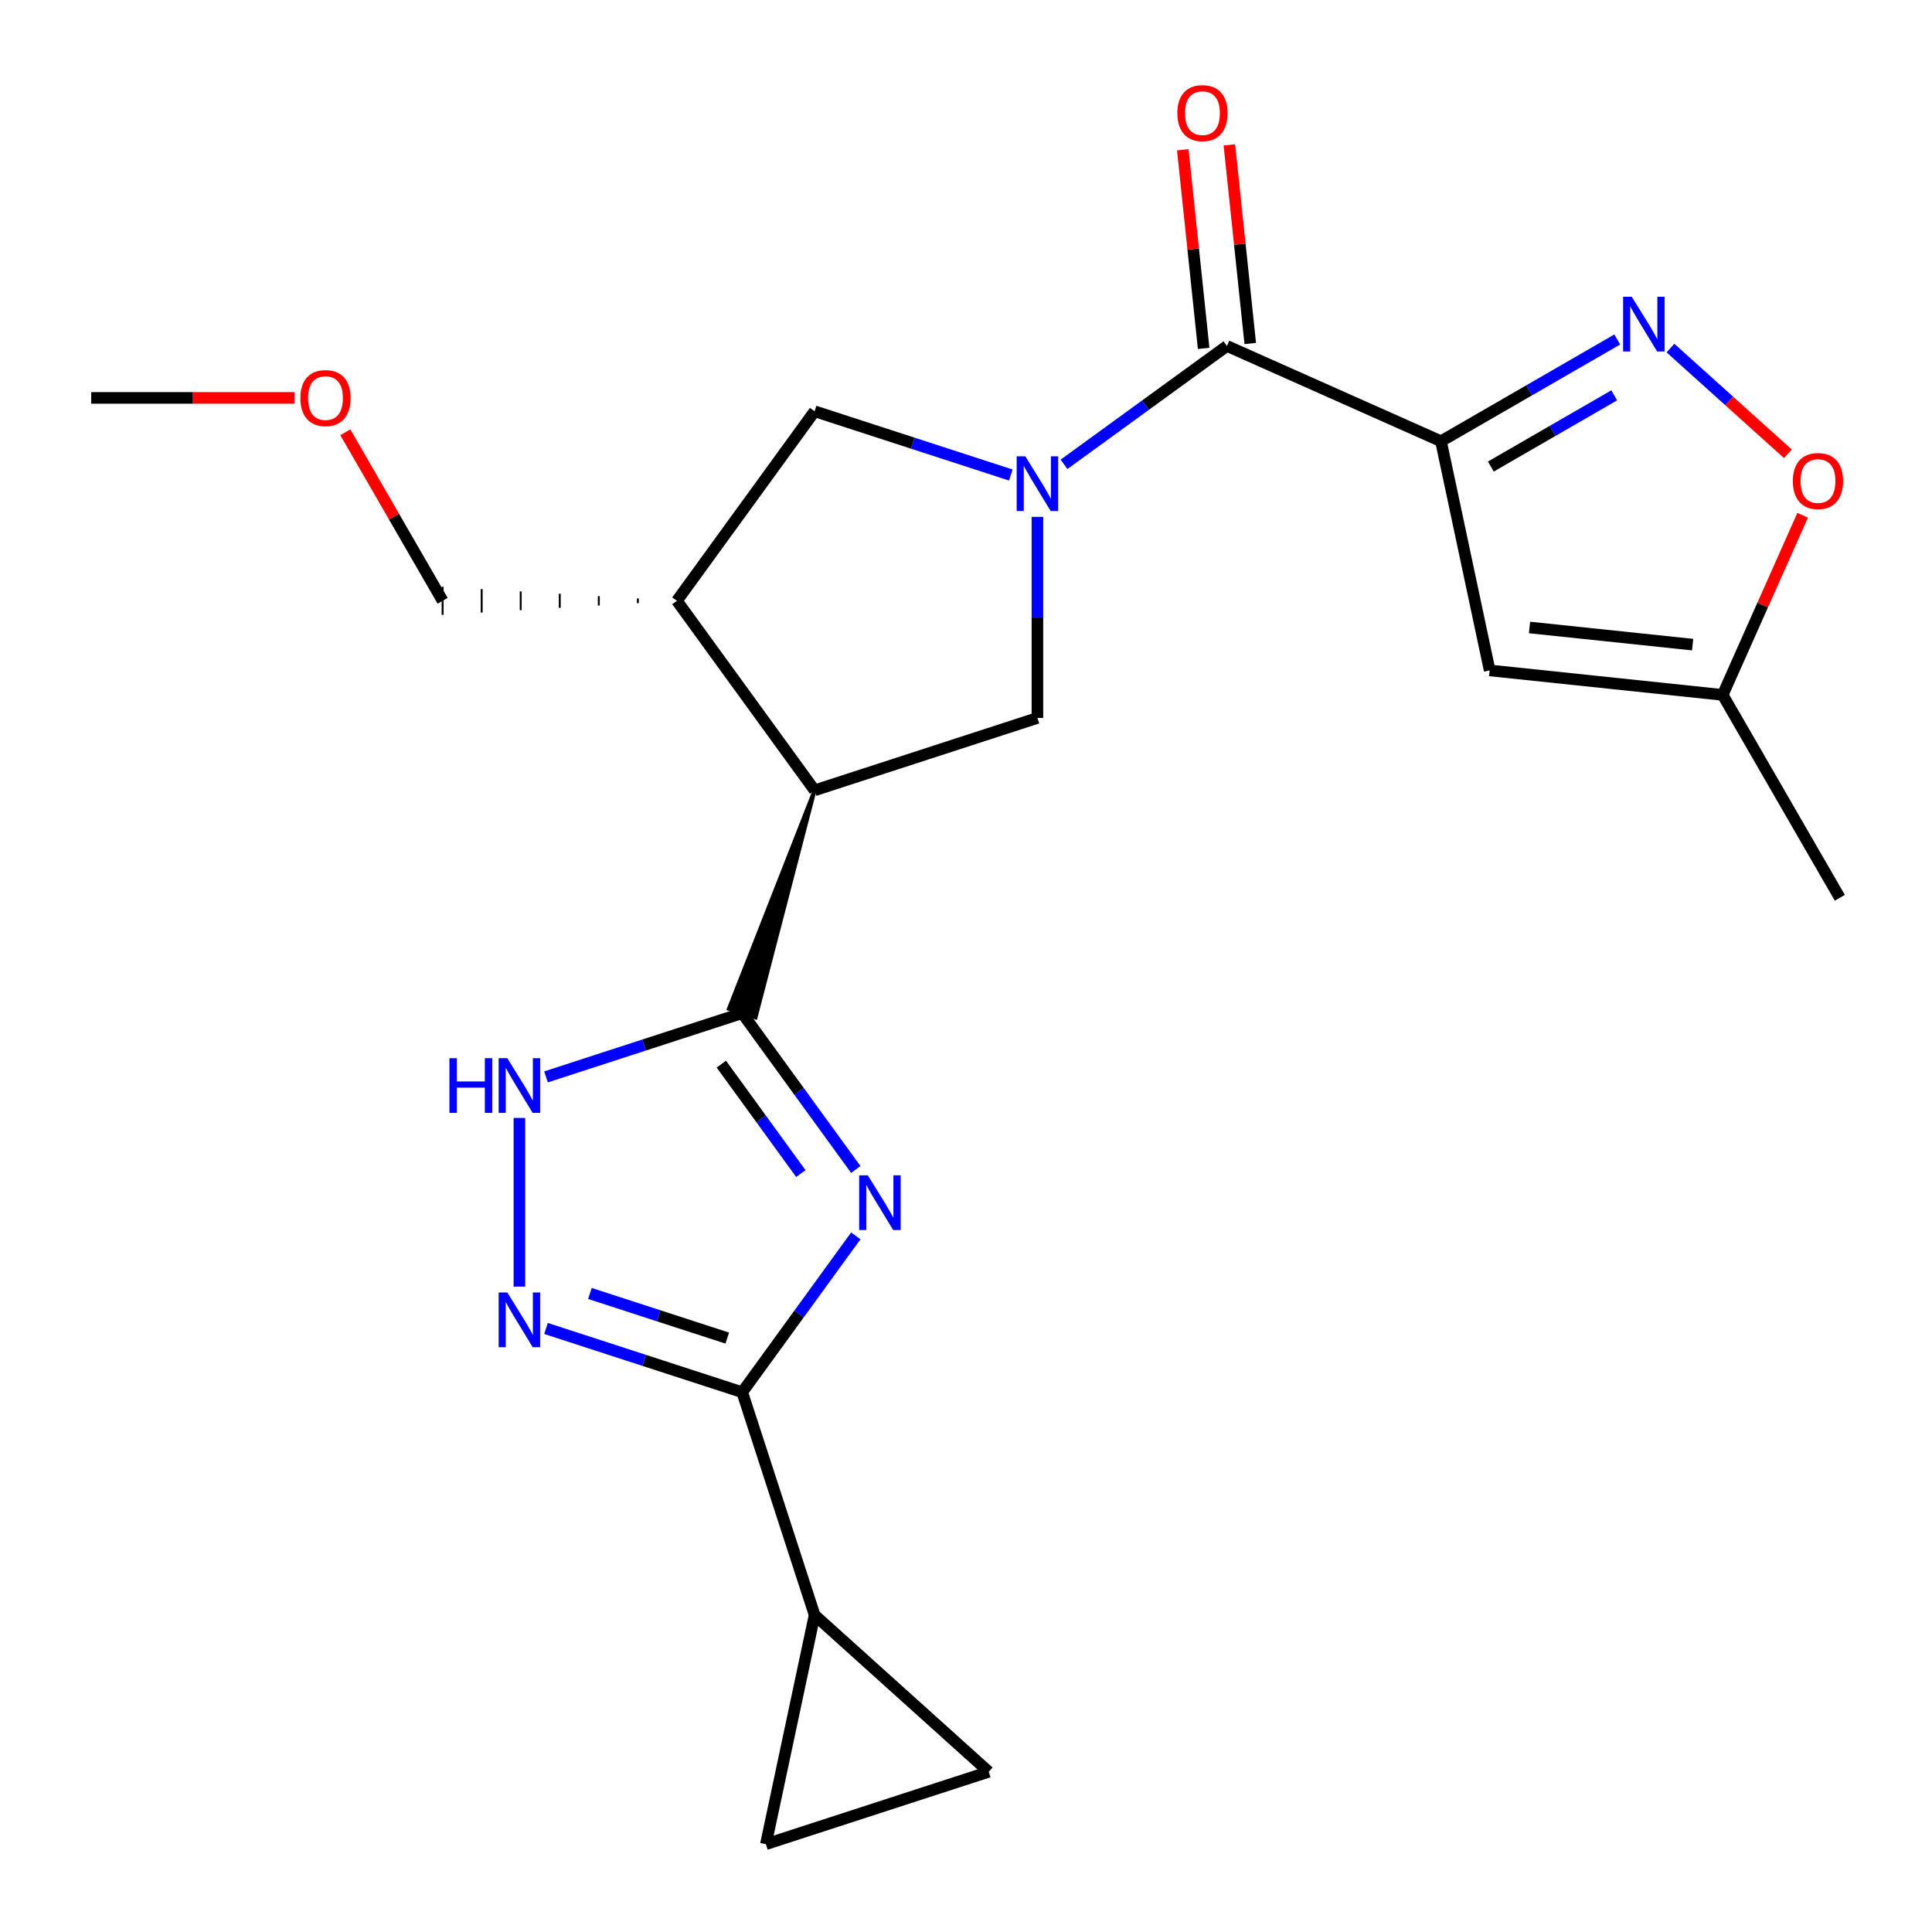 <?xml version='1.0' encoding='iso-8859-1'?>
<svg version='1.1' baseProfile='full'
              xmlns='http://www.w3.org/2000/svg'
                      xmlns:rdkit='http://www.rdkit.org/xml'
                      xmlns:xlink='http://www.w3.org/1999/xlink'
                  xml:space='preserve'
width='1000px' height='1000px' viewBox='0 0 1000 1000'>
<!-- END OF HEADER -->
<rect style='opacity:1.0;fill:#FFFFFF;stroke:none' width='1000' height='1000' x='0' y='0'> </rect>
<path class='bond-2' d='M 442.951,605.314 L 413.558,564.859' style='fill:none;fill-rule:evenodd;stroke:#0000FF;stroke-width:6px;stroke-linecap:butt;stroke-linejoin:miter;stroke-opacity:1' />
<path class='bond-2' d='M 413.558,564.859 L 384.166,524.403' style='fill:none;fill-rule:evenodd;stroke:#000000;stroke-width:6px;stroke-linecap:butt;stroke-linejoin:miter;stroke-opacity:1' />
<path class='bond-2' d='M 414.513,607.433 L 393.938,579.114' style='fill:none;fill-rule:evenodd;stroke:#0000FF;stroke-width:6px;stroke-linecap:butt;stroke-linejoin:miter;stroke-opacity:1' />
<path class='bond-2' d='M 393.938,579.114 L 373.363,550.795' style='fill:none;fill-rule:evenodd;stroke:#000000;stroke-width:6px;stroke-linecap:butt;stroke-linejoin:miter;stroke-opacity:1' />
<path class='bond-4' d='M 442.951,639.697 L 413.558,680.153' style='fill:none;fill-rule:evenodd;stroke:#0000FF;stroke-width:6px;stroke-linecap:butt;stroke-linejoin:miter;stroke-opacity:1' />
<path class='bond-4' d='M 413.558,680.153 L 384.166,720.608' style='fill:none;fill-rule:evenodd;stroke:#000000;stroke-width:6px;stroke-linecap:butt;stroke-linejoin:miter;stroke-opacity:1' />
<path class='bond-0' d='M 536.964,267.536 L 536.964,319.571' style='fill:none;fill-rule:evenodd;stroke:#0000FF;stroke-width:6px;stroke-linecap:butt;stroke-linejoin:miter;stroke-opacity:1' />
<path class='bond-0' d='M 536.964,319.571 L 536.964,371.605' style='fill:none;fill-rule:evenodd;stroke:#000000;stroke-width:6px;stroke-linecap:butt;stroke-linejoin:miter;stroke-opacity:1' />
<path class='bond-5' d='M 550.735,240.339 L 592.901,209.704' style='fill:none;fill-rule:evenodd;stroke:#0000FF;stroke-width:6px;stroke-linecap:butt;stroke-linejoin:miter;stroke-opacity:1' />
<path class='bond-5' d='M 592.901,209.704 L 635.066,179.069' style='fill:none;fill-rule:evenodd;stroke:#000000;stroke-width:6px;stroke-linecap:butt;stroke-linejoin:miter;stroke-opacity:1' />
<path class='bond-25' d='M 523.192,245.87 L 472.415,229.371' style='fill:none;fill-rule:evenodd;stroke:#0000FF;stroke-width:6px;stroke-linecap:butt;stroke-linejoin:miter;stroke-opacity:1' />
<path class='bond-25' d='M 472.415,229.371 L 421.638,212.873' style='fill:none;fill-rule:evenodd;stroke:#000000;stroke-width:6px;stroke-linecap:butt;stroke-linejoin:miter;stroke-opacity:1' />
<path class='bond-1' d='M 745.844,228.39 L 635.066,179.069' style='fill:none;fill-rule:evenodd;stroke:#000000;stroke-width:6px;stroke-linecap:butt;stroke-linejoin:miter;stroke-opacity:1' />
<path class='bond-7' d='M 745.844,228.39 L 791.465,202.05' style='fill:none;fill-rule:evenodd;stroke:#000000;stroke-width:6px;stroke-linecap:butt;stroke-linejoin:miter;stroke-opacity:1' />
<path class='bond-7' d='M 791.465,202.05 L 837.087,175.711' style='fill:none;fill-rule:evenodd;stroke:#0000FF;stroke-width:6px;stroke-linecap:butt;stroke-linejoin:miter;stroke-opacity:1' />
<path class='bond-7' d='M 771.656,241.491 L 803.592,223.053' style='fill:none;fill-rule:evenodd;stroke:#000000;stroke-width:6px;stroke-linecap:butt;stroke-linejoin:miter;stroke-opacity:1' />
<path class='bond-7' d='M 803.592,223.053 L 835.527,204.616' style='fill:none;fill-rule:evenodd;stroke:#0000FF;stroke-width:6px;stroke-linecap:butt;stroke-linejoin:miter;stroke-opacity:1' />
<path class='bond-10' d='M 745.844,228.39 L 771.055,347.001' style='fill:none;fill-rule:evenodd;stroke:#000000;stroke-width:6px;stroke-linecap:butt;stroke-linejoin:miter;stroke-opacity:1' />
<path class='bond-3' d='M 421.638,409.077 L 377.246,522.155 L 391.085,526.652 Z' style='fill:#000000;fill-rule:evenodd;fill-opacity:1;stroke:#000000;stroke-width:2px;stroke-linecap:butt;stroke-linejoin:miter;stroke-opacity:1;' />
<path class='bond-8' d='M 384.166,524.403 L 333.388,540.902' style='fill:none;fill-rule:evenodd;stroke:#000000;stroke-width:6px;stroke-linecap:butt;stroke-linejoin:miter;stroke-opacity:1' />
<path class='bond-8' d='M 333.388,540.902 L 282.611,557.4' style='fill:none;fill-rule:evenodd;stroke:#0000FF;stroke-width:6px;stroke-linecap:butt;stroke-linejoin:miter;stroke-opacity:1' />
<path class='bond-9' d='M 421.638,409.077 L 536.964,371.605' style='fill:none;fill-rule:evenodd;stroke:#000000;stroke-width:6px;stroke-linecap:butt;stroke-linejoin:miter;stroke-opacity:1' />
<path class='bond-11' d='M 421.638,409.077 L 350.362,310.975' style='fill:none;fill-rule:evenodd;stroke:#000000;stroke-width:6px;stroke-linecap:butt;stroke-linejoin:miter;stroke-opacity:1' />
<path class='bond-6' d='M 384.166,720.608 L 333.388,704.109' style='fill:none;fill-rule:evenodd;stroke:#000000;stroke-width:6px;stroke-linecap:butt;stroke-linejoin:miter;stroke-opacity:1' />
<path class='bond-6' d='M 333.388,704.109 L 282.611,687.611' style='fill:none;fill-rule:evenodd;stroke:#0000FF;stroke-width:6px;stroke-linecap:butt;stroke-linejoin:miter;stroke-opacity:1' />
<path class='bond-6' d='M 376.427,692.593 L 340.883,681.044' style='fill:none;fill-rule:evenodd;stroke:#000000;stroke-width:6px;stroke-linecap:butt;stroke-linejoin:miter;stroke-opacity:1' />
<path class='bond-6' d='M 340.883,681.044 L 305.339,669.495' style='fill:none;fill-rule:evenodd;stroke:#0000FF;stroke-width:6px;stroke-linecap:butt;stroke-linejoin:miter;stroke-opacity:1' />
<path class='bond-12' d='M 384.166,720.608 L 421.638,835.934' style='fill:none;fill-rule:evenodd;stroke:#000000;stroke-width:6px;stroke-linecap:butt;stroke-linejoin:miter;stroke-opacity:1' />
<path class='bond-18' d='M 647.126,177.801 L 641.723,126.399' style='fill:none;fill-rule:evenodd;stroke:#000000;stroke-width:6px;stroke-linecap:butt;stroke-linejoin:miter;stroke-opacity:1' />
<path class='bond-18' d='M 641.723,126.399 L 636.32,74.996' style='fill:none;fill-rule:evenodd;stroke:#FF0000;stroke-width:6px;stroke-linecap:butt;stroke-linejoin:miter;stroke-opacity:1' />
<path class='bond-18' d='M 623.006,180.336 L 617.604,128.934' style='fill:none;fill-rule:evenodd;stroke:#000000;stroke-width:6px;stroke-linecap:butt;stroke-linejoin:miter;stroke-opacity:1' />
<path class='bond-18' d='M 617.604,128.934 L 612.201,77.531' style='fill:none;fill-rule:evenodd;stroke:#FF0000;stroke-width:6px;stroke-linecap:butt;stroke-linejoin:miter;stroke-opacity:1' />
<path class='bond-23' d='M 268.84,665.945 L 268.84,578.637' style='fill:none;fill-rule:evenodd;stroke:#0000FF;stroke-width:6px;stroke-linecap:butt;stroke-linejoin:miter;stroke-opacity:1' />
<path class='bond-14' d='M 864.63,180.159 L 895.018,207.52' style='fill:none;fill-rule:evenodd;stroke:#0000FF;stroke-width:6px;stroke-linecap:butt;stroke-linejoin:miter;stroke-opacity:1' />
<path class='bond-14' d='M 895.018,207.52 L 925.405,234.881' style='fill:none;fill-rule:evenodd;stroke:#FF0000;stroke-width:6px;stroke-linecap:butt;stroke-linejoin:miter;stroke-opacity:1' />
<path class='bond-17' d='M 771.055,347.001 L 891.652,359.677' style='fill:none;fill-rule:evenodd;stroke:#000000;stroke-width:6px;stroke-linecap:butt;stroke-linejoin:miter;stroke-opacity:1' />
<path class='bond-17' d='M 791.68,324.783 L 876.098,333.656' style='fill:none;fill-rule:evenodd;stroke:#000000;stroke-width:6px;stroke-linecap:butt;stroke-linejoin:miter;stroke-opacity:1' />
<path class='bond-13' d='M 350.362,310.975 L 421.638,212.873' style='fill:none;fill-rule:evenodd;stroke:#000000;stroke-width:6px;stroke-linecap:butt;stroke-linejoin:miter;stroke-opacity:1' />
<path class='bond-19' d='M 330.152,309.762 L 330.152,312.187' style='fill:none;fill-rule:evenodd;stroke:#000000;stroke-width:1.0px;stroke-linecap:butt;stroke-linejoin:miter;stroke-opacity:1' />
<path class='bond-19' d='M 309.942,308.55 L 309.942,313.4' style='fill:none;fill-rule:evenodd;stroke:#000000;stroke-width:1.0px;stroke-linecap:butt;stroke-linejoin:miter;stroke-opacity:1' />
<path class='bond-19' d='M 289.731,307.337 L 289.731,314.613' style='fill:none;fill-rule:evenodd;stroke:#000000;stroke-width:1.0px;stroke-linecap:butt;stroke-linejoin:miter;stroke-opacity:1' />
<path class='bond-19' d='M 269.521,306.124 L 269.521,315.825' style='fill:none;fill-rule:evenodd;stroke:#000000;stroke-width:1.0px;stroke-linecap:butt;stroke-linejoin:miter;stroke-opacity:1' />
<path class='bond-19' d='M 249.311,304.912 L 249.311,317.038' style='fill:none;fill-rule:evenodd;stroke:#000000;stroke-width:1.0px;stroke-linecap:butt;stroke-linejoin:miter;stroke-opacity:1' />
<path class='bond-19' d='M 229.101,303.699 L 229.101,318.251' style='fill:none;fill-rule:evenodd;stroke:#000000;stroke-width:1.0px;stroke-linecap:butt;stroke-linejoin:miter;stroke-opacity:1' />
<path class='bond-15' d='M 421.638,835.934 L 511.752,917.074' style='fill:none;fill-rule:evenodd;stroke:#000000;stroke-width:6px;stroke-linecap:butt;stroke-linejoin:miter;stroke-opacity:1' />
<path class='bond-16' d='M 421.638,835.934 L 396.426,954.545' style='fill:none;fill-rule:evenodd;stroke:#000000;stroke-width:6px;stroke-linecap:butt;stroke-linejoin:miter;stroke-opacity:1' />
<path class='bond-26' d='M 933.052,266.691 L 912.352,313.184' style='fill:none;fill-rule:evenodd;stroke:#FF0000;stroke-width:6px;stroke-linecap:butt;stroke-linejoin:miter;stroke-opacity:1' />
<path class='bond-26' d='M 912.352,313.184 L 891.652,359.677' style='fill:none;fill-rule:evenodd;stroke:#000000;stroke-width:6px;stroke-linecap:butt;stroke-linejoin:miter;stroke-opacity:1' />
<path class='bond-24' d='M 511.752,917.074 L 396.426,954.545' style='fill:none;fill-rule:evenodd;stroke:#000000;stroke-width:6px;stroke-linecap:butt;stroke-linejoin:miter;stroke-opacity:1' />
<path class='bond-21' d='M 891.652,359.677 L 952.283,464.692' style='fill:none;fill-rule:evenodd;stroke:#000000;stroke-width:6px;stroke-linecap:butt;stroke-linejoin:miter;stroke-opacity:1' />
<path class='bond-20' d='M 229.101,310.975 L 203.922,267.363' style='fill:none;fill-rule:evenodd;stroke:#000000;stroke-width:6px;stroke-linecap:butt;stroke-linejoin:miter;stroke-opacity:1' />
<path class='bond-20' d='M 203.922,267.363 L 178.742,223.751' style='fill:none;fill-rule:evenodd;stroke:#FF0000;stroke-width:6px;stroke-linecap:butt;stroke-linejoin:miter;stroke-opacity:1' />
<path class='bond-22' d='M 152.439,205.96 L 99.824,205.96' style='fill:none;fill-rule:evenodd;stroke:#FF0000;stroke-width:6px;stroke-linecap:butt;stroke-linejoin:miter;stroke-opacity:1' />
<path class='bond-22' d='M 99.824,205.96 L 47.209,205.96' style='fill:none;fill-rule:evenodd;stroke:#000000;stroke-width:6px;stroke-linecap:butt;stroke-linejoin:miter;stroke-opacity:1' />
<path  class='atom-0' d='M 449.181 608.346
L 458.461 623.346
Q 459.381 624.826, 460.861 627.506
Q 462.341 630.186, 462.421 630.346
L 462.421 608.346
L 466.181 608.346
L 466.181 636.666
L 462.301 636.666
L 452.341 620.266
Q 451.181 618.346, 449.941 616.146
Q 448.741 613.946, 448.381 613.266
L 448.381 636.666
L 444.701 636.666
L 444.701 608.346
L 449.181 608.346
' fill='#0000FF'/>
<path  class='atom-1' d='M 530.704 236.184
L 539.984 251.184
Q 540.904 252.664, 542.384 255.344
Q 543.864 258.024, 543.944 258.184
L 543.944 236.184
L 547.704 236.184
L 547.704 264.504
L 543.824 264.504
L 533.864 248.104
Q 532.704 246.184, 531.464 243.984
Q 530.264 241.784, 529.904 241.104
L 529.904 264.504
L 526.224 264.504
L 526.224 236.184
L 530.704 236.184
' fill='#0000FF'/>
<path  class='atom-7' d='M 262.58 668.976
L 271.86 683.976
Q 272.78 685.456, 274.26 688.136
Q 275.74 690.816, 275.82 690.976
L 275.82 668.976
L 279.58 668.976
L 279.58 697.296
L 275.7 697.296
L 265.74 680.896
Q 264.58 678.976, 263.34 676.776
Q 262.14 674.576, 261.78 673.896
L 261.78 697.296
L 258.1 697.296
L 258.1 668.976
L 262.58 668.976
' fill='#0000FF'/>
<path  class='atom-8' d='M 844.599 153.6
L 853.879 168.6
Q 854.799 170.08, 856.279 172.76
Q 857.759 175.44, 857.839 175.6
L 857.839 153.6
L 861.599 153.6
L 861.599 181.92
L 857.719 181.92
L 847.759 165.52
Q 846.599 163.6, 845.359 161.4
Q 844.159 159.2, 843.799 158.52
L 843.799 181.92
L 840.119 181.92
L 840.119 153.6
L 844.599 153.6
' fill='#0000FF'/>
<path  class='atom-9' d='M 232.62 547.715
L 236.46 547.715
L 236.46 559.755
L 250.94 559.755
L 250.94 547.715
L 254.78 547.715
L 254.78 576.035
L 250.94 576.035
L 250.94 562.955
L 236.46 562.955
L 236.46 576.035
L 232.62 576.035
L 232.62 547.715
' fill='#0000FF'/>
<path  class='atom-9' d='M 262.58 547.715
L 271.86 562.715
Q 272.78 564.195, 274.26 566.875
Q 275.74 569.555, 275.82 569.715
L 275.82 547.715
L 279.58 547.715
L 279.58 576.035
L 275.7 576.035
L 265.74 559.635
Q 264.58 557.715, 263.34 555.515
Q 262.14 553.315, 261.78 552.635
L 261.78 576.035
L 258.1 576.035
L 258.1 547.715
L 262.58 547.715
' fill='#0000FF'/>
<path  class='atom-15' d='M 927.973 248.979
Q 927.973 242.179, 931.333 238.379
Q 934.693 234.579, 940.973 234.579
Q 947.253 234.579, 950.613 238.379
Q 953.973 242.179, 953.973 248.979
Q 953.973 255.859, 950.573 259.779
Q 947.173 263.659, 940.973 263.659
Q 934.733 263.659, 931.333 259.779
Q 927.973 255.899, 927.973 248.979
M 940.973 260.459
Q 945.293 260.459, 947.613 257.579
Q 949.973 254.659, 949.973 248.979
Q 949.973 243.419, 947.613 240.619
Q 945.293 237.779, 940.973 237.779
Q 936.653 237.779, 934.293 240.579
Q 931.973 243.379, 931.973 248.979
Q 931.973 254.699, 934.293 257.579
Q 936.653 260.459, 940.973 260.459
' fill='#FF0000'/>
<path  class='atom-19' d='M 609.391 58.552
Q 609.391 51.752, 612.751 47.952
Q 616.111 44.152, 622.391 44.152
Q 628.671 44.152, 632.031 47.952
Q 635.391 51.752, 635.391 58.552
Q 635.391 65.432, 631.991 69.352
Q 628.591 73.232, 622.391 73.232
Q 616.151 73.232, 612.751 69.352
Q 609.391 65.472, 609.391 58.552
M 622.391 70.032
Q 626.711 70.032, 629.031 67.152
Q 631.391 64.232, 631.391 58.552
Q 631.391 52.992, 629.031 50.192
Q 626.711 47.352, 622.391 47.352
Q 618.071 47.352, 615.711 50.152
Q 613.391 52.952, 613.391 58.552
Q 613.391 64.272, 615.711 67.152
Q 618.071 70.032, 622.391 70.032
' fill='#FF0000'/>
<path  class='atom-21' d='M 155.47 206.04
Q 155.47 199.24, 158.83 195.44
Q 162.19 191.64, 168.47 191.64
Q 174.75 191.64, 178.11 195.44
Q 181.47 199.24, 181.47 206.04
Q 181.47 212.92, 178.07 216.84
Q 174.67 220.72, 168.47 220.72
Q 162.23 220.72, 158.83 216.84
Q 155.47 212.96, 155.47 206.04
M 168.47 217.52
Q 172.79 217.52, 175.11 214.64
Q 177.47 211.72, 177.47 206.04
Q 177.47 200.48, 175.11 197.68
Q 172.79 194.84, 168.47 194.84
Q 164.15 194.84, 161.79 197.64
Q 159.47 200.44, 159.47 206.04
Q 159.47 211.76, 161.79 214.64
Q 164.15 217.52, 168.47 217.52
' fill='#FF0000'/>
</svg>

